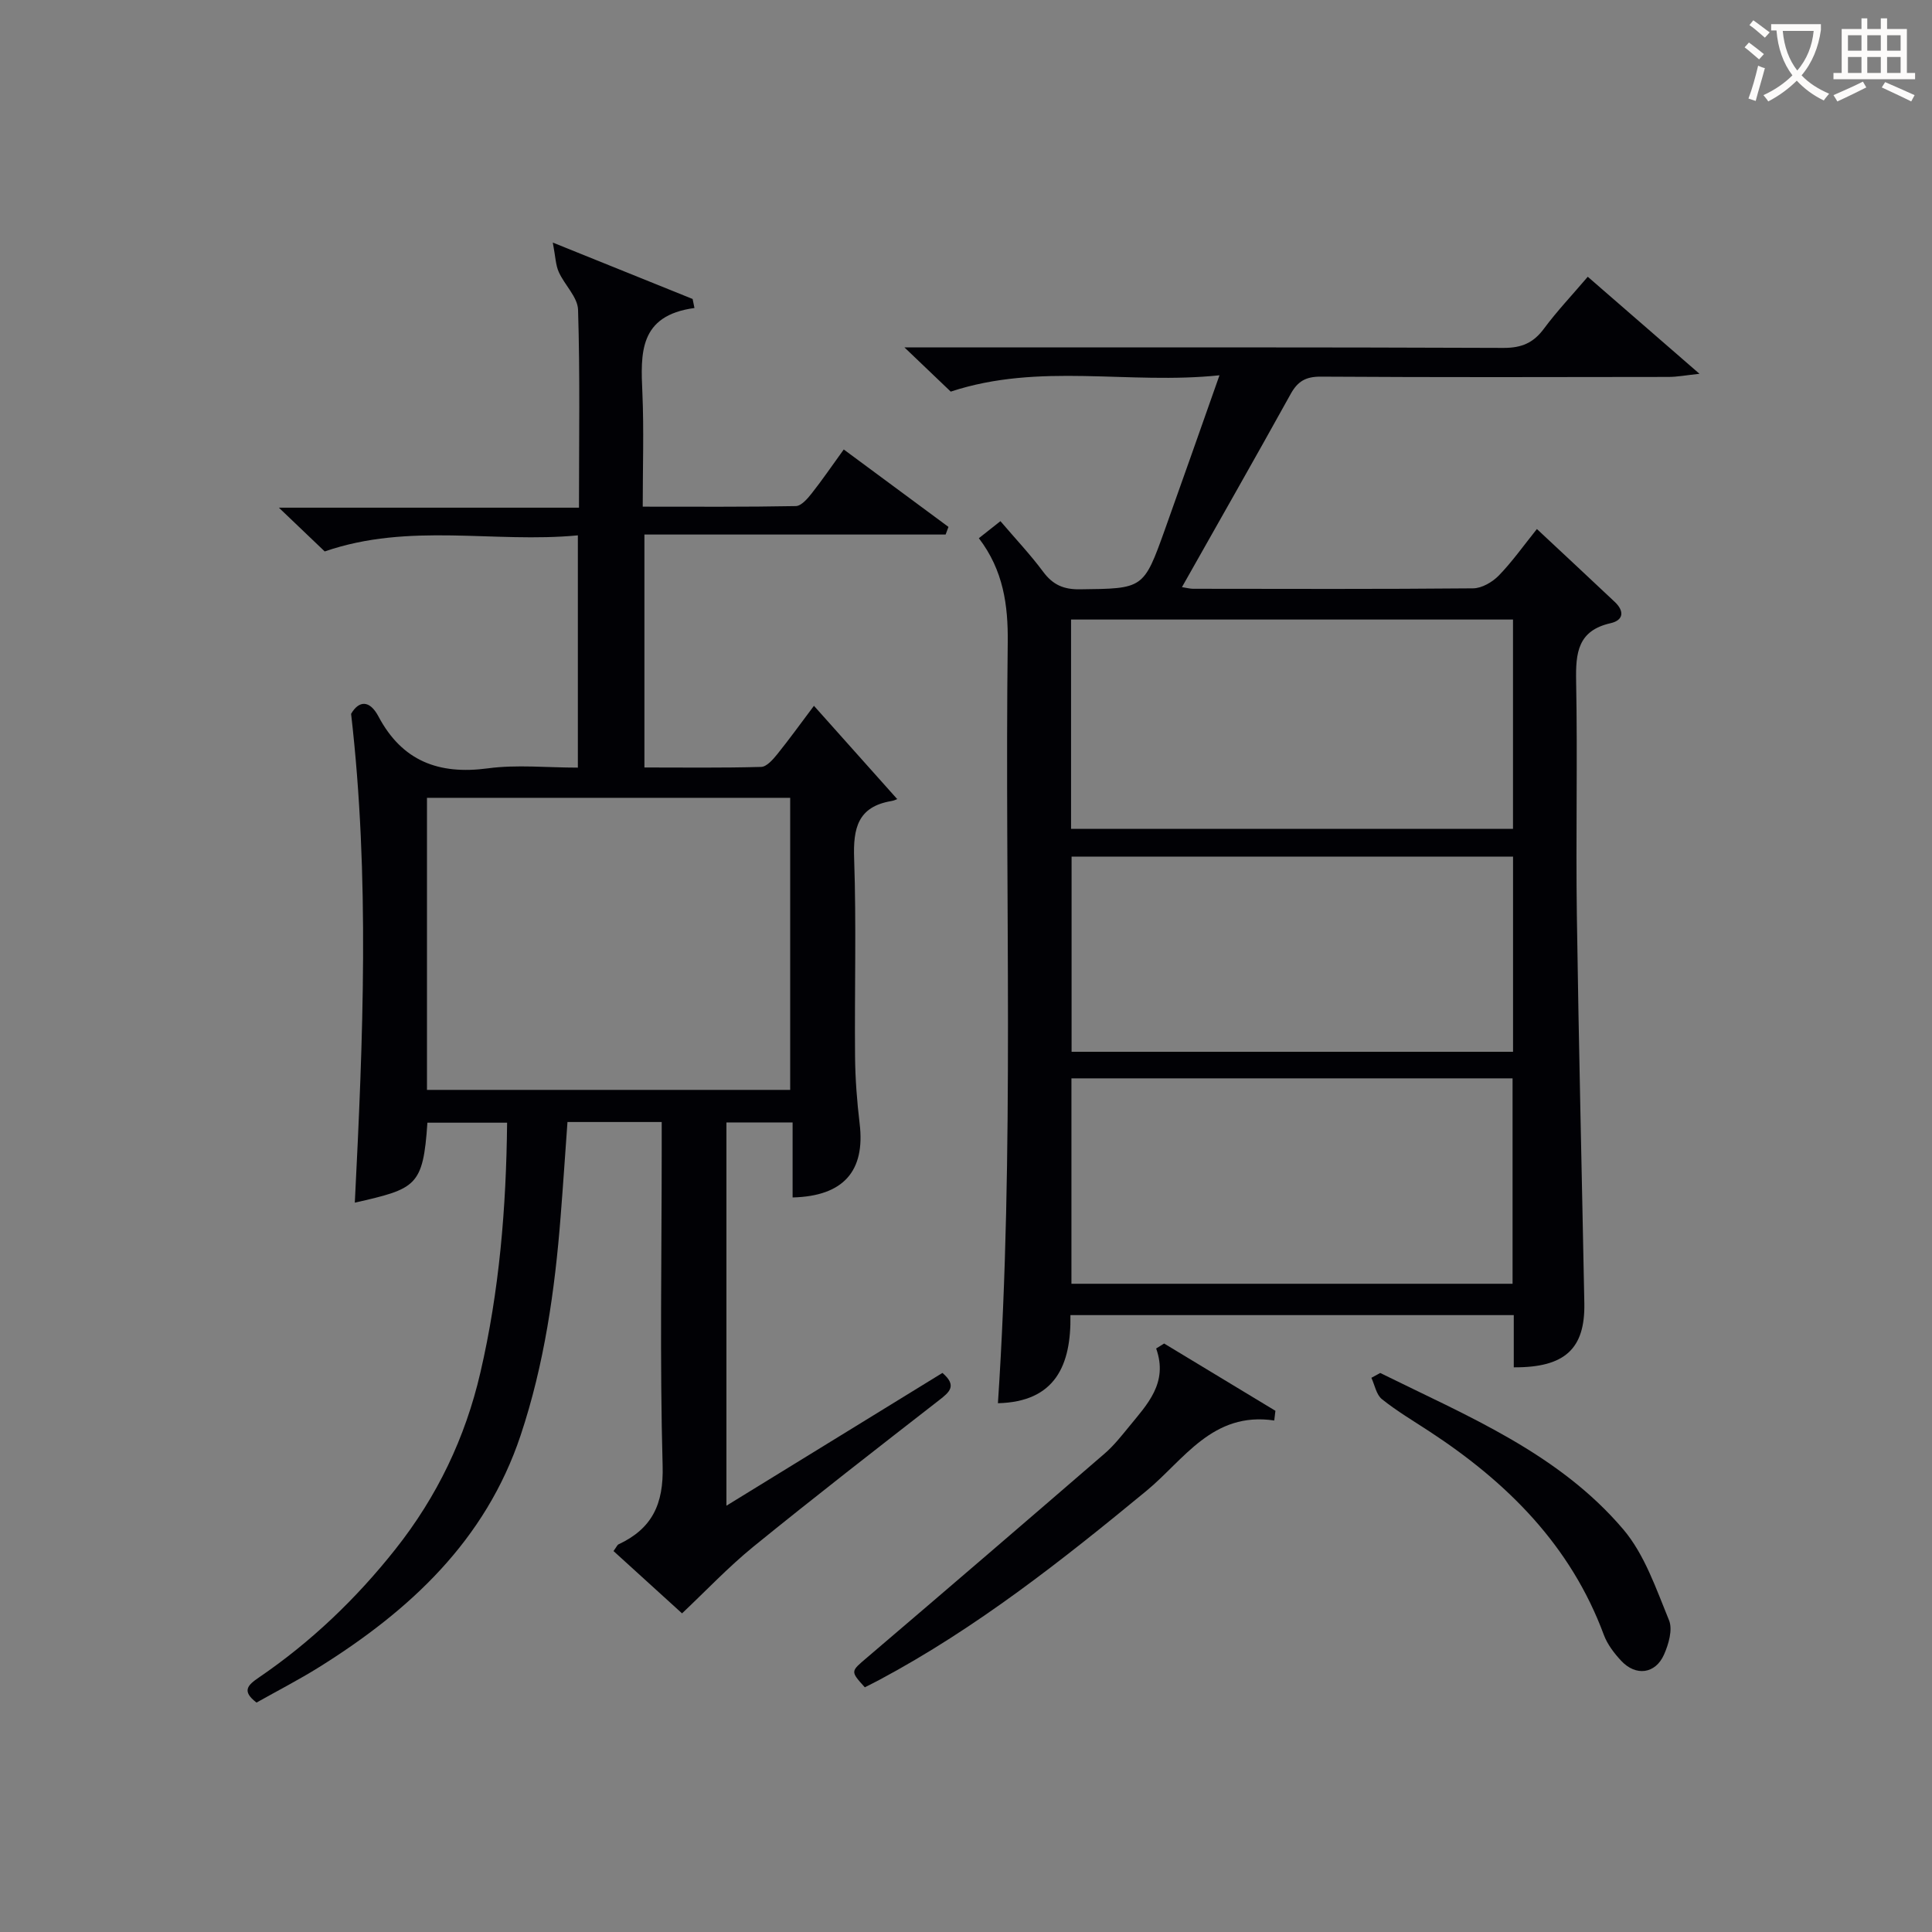 <svg enable-background="new 0 0 400 400" viewBox="0 0 400 400" xmlns="http://www.w3.org/2000/svg"><rect x="0" y="0" width="400" height="400" fill="#808080" stroke="none"/><g fill="#010105"><path d="m137 232.3c-6.94 0-13.06 0-19.51 0-.48 6.62-.9 13.04-1.41 19.46-1.2 15.43-3.38 30.69-8.3 45.44-7.26 21.73-22.91 36.21-41.67 47.94-4.21 2.63-8.65 4.91-13 7.36-3.13-2.39-1.83-3.61.5-5.2 10.8-7.37 20.13-16.29 28.27-26.57 8.63-10.9 14.44-23.03 17.57-36.52 3.93-16.91 5.36-34.07 5.54-51.77-5.75 0-11.12 0-16.5 0-.89 13.27-2.37 13.66-15.03 16.56 1.7-33.78 3.12-67.49-.77-101.21 1.6-2.74 3.81-2.95 5.67.55 4.89 9.22 12.47 12.1 22.63 10.74 6.02-.81 12.23-.15 18.65-.15 0-16.05 0-31.63 0-48.09-17.35 1.66-34.85-2.73-52.41 3.33-2.6-2.48-5.57-5.32-9.49-9.06h62.13c0-14.09.23-27.54-.19-40.97-.08-2.64-2.8-5.14-4-7.84-.65-1.45-.67-3.17-1.23-6.08 10.84 4.38 19.9 8.03 28.95 11.68.13.62.25 1.25.38 1.87-11.56 1.56-11.14 9.43-10.78 17.59.33 7.62.07 15.27.07 23.54 10.83 0 21.26.08 31.69-.12 1.12-.02 2.41-1.51 3.27-2.6 2.16-2.73 4.13-5.62 6.66-9.12 7.31 5.41 14.5 10.72 21.68 16.03-.2.53-.39 1.05-.59 1.58-20.67 0-41.34 0-62.36 0v48.23c8 0 16.09.11 24.17-.12 1.14-.03 2.43-1.52 3.31-2.6 2.5-3.1 4.83-6.34 7.62-10.05 5.68 6.36 11.15 12.48 17.21 19.28.4-.15-.37.3-1.2.44-6.94 1.18-7.91 5.63-7.69 11.89.47 13.65.07 27.33.19 40.99.04 4.64.4 9.3.95 13.91 1.18 9.79-3.31 15.02-13.88 15.28 0-5.07 0-10.15 0-15.53-4.75 0-9.01 0-13.7 0v79.35c15.01-9.22 29.94-18.4 44.72-27.49 3.08 2.63 1.47 3.97-.66 5.62-12.88 10.02-25.77 20.02-38.43 30.31-5.26 4.28-9.95 9.26-14.82 13.85-4.5-4.09-9.39-8.53-14.19-12.9.65-.89.78-1.27 1.04-1.39 6.94-3.25 9.36-8.31 9.13-16.26-.6-21.81-.19-43.65-.19-65.48 0-1.79 0-3.58 0-5.7zm-48.6-67.12v60.47h75.2c0-20.31 0-40.33 0-60.47-25.2 0-49.99 0-75.2 0z"/><path d="m313.41 283.09c0-3.79 0-7.22 0-10.81-30.78 0-61.05 0-91.79 0 .18 10.35-3.12 17.96-15.01 18.24 3.48-52.34 1.39-104.93 2.03-157.49.09-7.7-.89-14.94-5.98-21.6 1.49-1.18 2.85-2.25 4.47-3.53 3.14 3.68 6.22 6.94 8.87 10.51 1.99 2.67 4.21 3.64 7.55 3.6 13.18-.15 13.21-.03 17.63-12.37 3.68-10.28 7.29-20.59 11.3-31.94-18.86 1.98-37.19-2.7-55.64 3.38-2.51-2.39-5.57-5.31-9.58-9.15h6.55c39.16 0 78.33-.06 117.49.1 3.75.01 6.19-1.05 8.37-4 2.67-3.6 5.77-6.87 9.06-10.73 7.45 6.47 14.78 12.84 23.13 20.09-2.82.3-4.62.65-6.41.65-24 .04-48 .09-71.99-.06-3.1-.02-4.78.95-6.24 3.59-7.31 13.2-14.79 26.31-22.51 39.99 1.15.18 1.72.34 2.3.34 19.33.02 38.66.09 57.99-.09 1.81-.02 3.99-1.3 5.31-2.65 2.76-2.84 5.07-6.12 7.89-9.63 5.54 5.19 10.86 10.12 16.13 15.1 1.97 1.86 1.88 3.77-.89 4.4-6.78 1.53-7.23 6.14-7.12 11.97.31 16.16-.08 32.33.15 48.49.38 26.79 1.04 53.58 1.55 80.37.16 9.35-3.98 13.3-14.61 13.23zm-91.66-111.48h91.5c0-14.65 0-28.91 0-43.34-30.62 0-60.89 0-91.5 0zm91.41 94.18c0-14.48 0-28.51 0-42.53-30.69 0-60.96 0-91.33 0v42.53zm.1-48.03c0-13.64 0-27.03 0-40.41-30.7 0-61.06 0-91.4 0v40.41z"/><path d="m241.02 278.16c7.68 4.64 15.36 9.29 23.04 13.93-.08.67-.16 1.34-.24 2.01-12.79-1.92-18.7 8.16-26.46 14.56-17.48 14.41-35.19 28.39-55.24 39.11-1.02.55-2.06 1.05-3.07 1.57-3.06-3.4-2.94-3.26.53-6.22 16.43-14.01 32.81-28.08 49.15-42.2 1.87-1.62 3.44-3.61 5.02-5.54 3.77-4.63 8.16-9.05 5.62-16.19.54-.35 1.1-.69 1.65-1.03z"/><path d="m285.76 284.26c17.99 8.9 36.92 16.6 50.32 32.38 4.43 5.22 6.8 12.31 9.47 18.81.8 1.94-.08 4.97-1.04 7.13-1.79 4.02-5.85 4.51-8.87 1.26-1.45-1.56-2.85-3.39-3.58-5.35-6.85-18.49-19.96-31.55-36.05-42.09-3.34-2.19-6.8-4.24-9.9-6.72-1.16-.93-1.48-2.91-2.18-4.42.61-.33 1.22-.66 1.83-1z"/></g><path d="m362.1 8.8c1.1.8 2.1 1.6 3.1 2.4l-1 1.1c-1.3-1.1-2.3-2-3-2.5zm1.9 4.8c.5.2.9.4 1.4.5-.6 2.3-1.3 4.5-1.9 6.8l-1.5-.5c.8-2.1 1.4-4.3 2-6.8zm-1-9.4c1.3.9 2.4 1.8 3.4 2.5l-1 1.1c-1.4-1.2-2.4-2.1-3.2-2.6zm3.7 2.2v-1.4h10.3v1.2c-.5 3.6-1.8 6.8-4 9.4 1.5 1.6 3.4 2.8 5.7 3.8-.3.4-.7.8-1.1 1.4-2.3-1.1-4.1-2.5-5.6-4.1-1.6 1.6-3.6 3.1-5.9 4.3-.3-.5-.7-.9-1-1.3 2.4-1.1 4.4-2.5 6-4.1-1.9-2.5-3-5.6-3.3-9.3h-1.1zm8.8 0h-6.4c.3 3.3 1.3 6 3 8.2 2-2.3 3.1-5.1 3.4-8.2z" fill="#fcfbfa"/><path d="m385.3 3.8h1.3v2.2h2.8v-2.2h1.3v2.2h4.1v9.1h1.7v1.3h-16.9v-1.3h1.7v-9.1h4.1v-2.2zm.4 13.1.7 1.2c-1.8.9-3.8 1.9-6 2.9-.2-.4-.5-.8-.8-1.3 2.3-1 4.3-1.9 6.1-2.8zm-3.1-6.4h2.8v-3.2h-2.8zm0 4.6h2.8v-3.3h-2.8zm4-4.6h2.8v-3.2h-2.8zm0 4.6h2.8v-3.3h-2.8zm3.7 1.9c2.1.9 4.1 1.8 6.1 2.7l-.7 1.3c-2.2-1.1-4.2-2-6.1-2.9zm3.2-9.7h-2.8v3.2h2.8zm-2.8 7.8h2.8v-3.3h-2.8z" fill="#fcfbfa"/></svg>